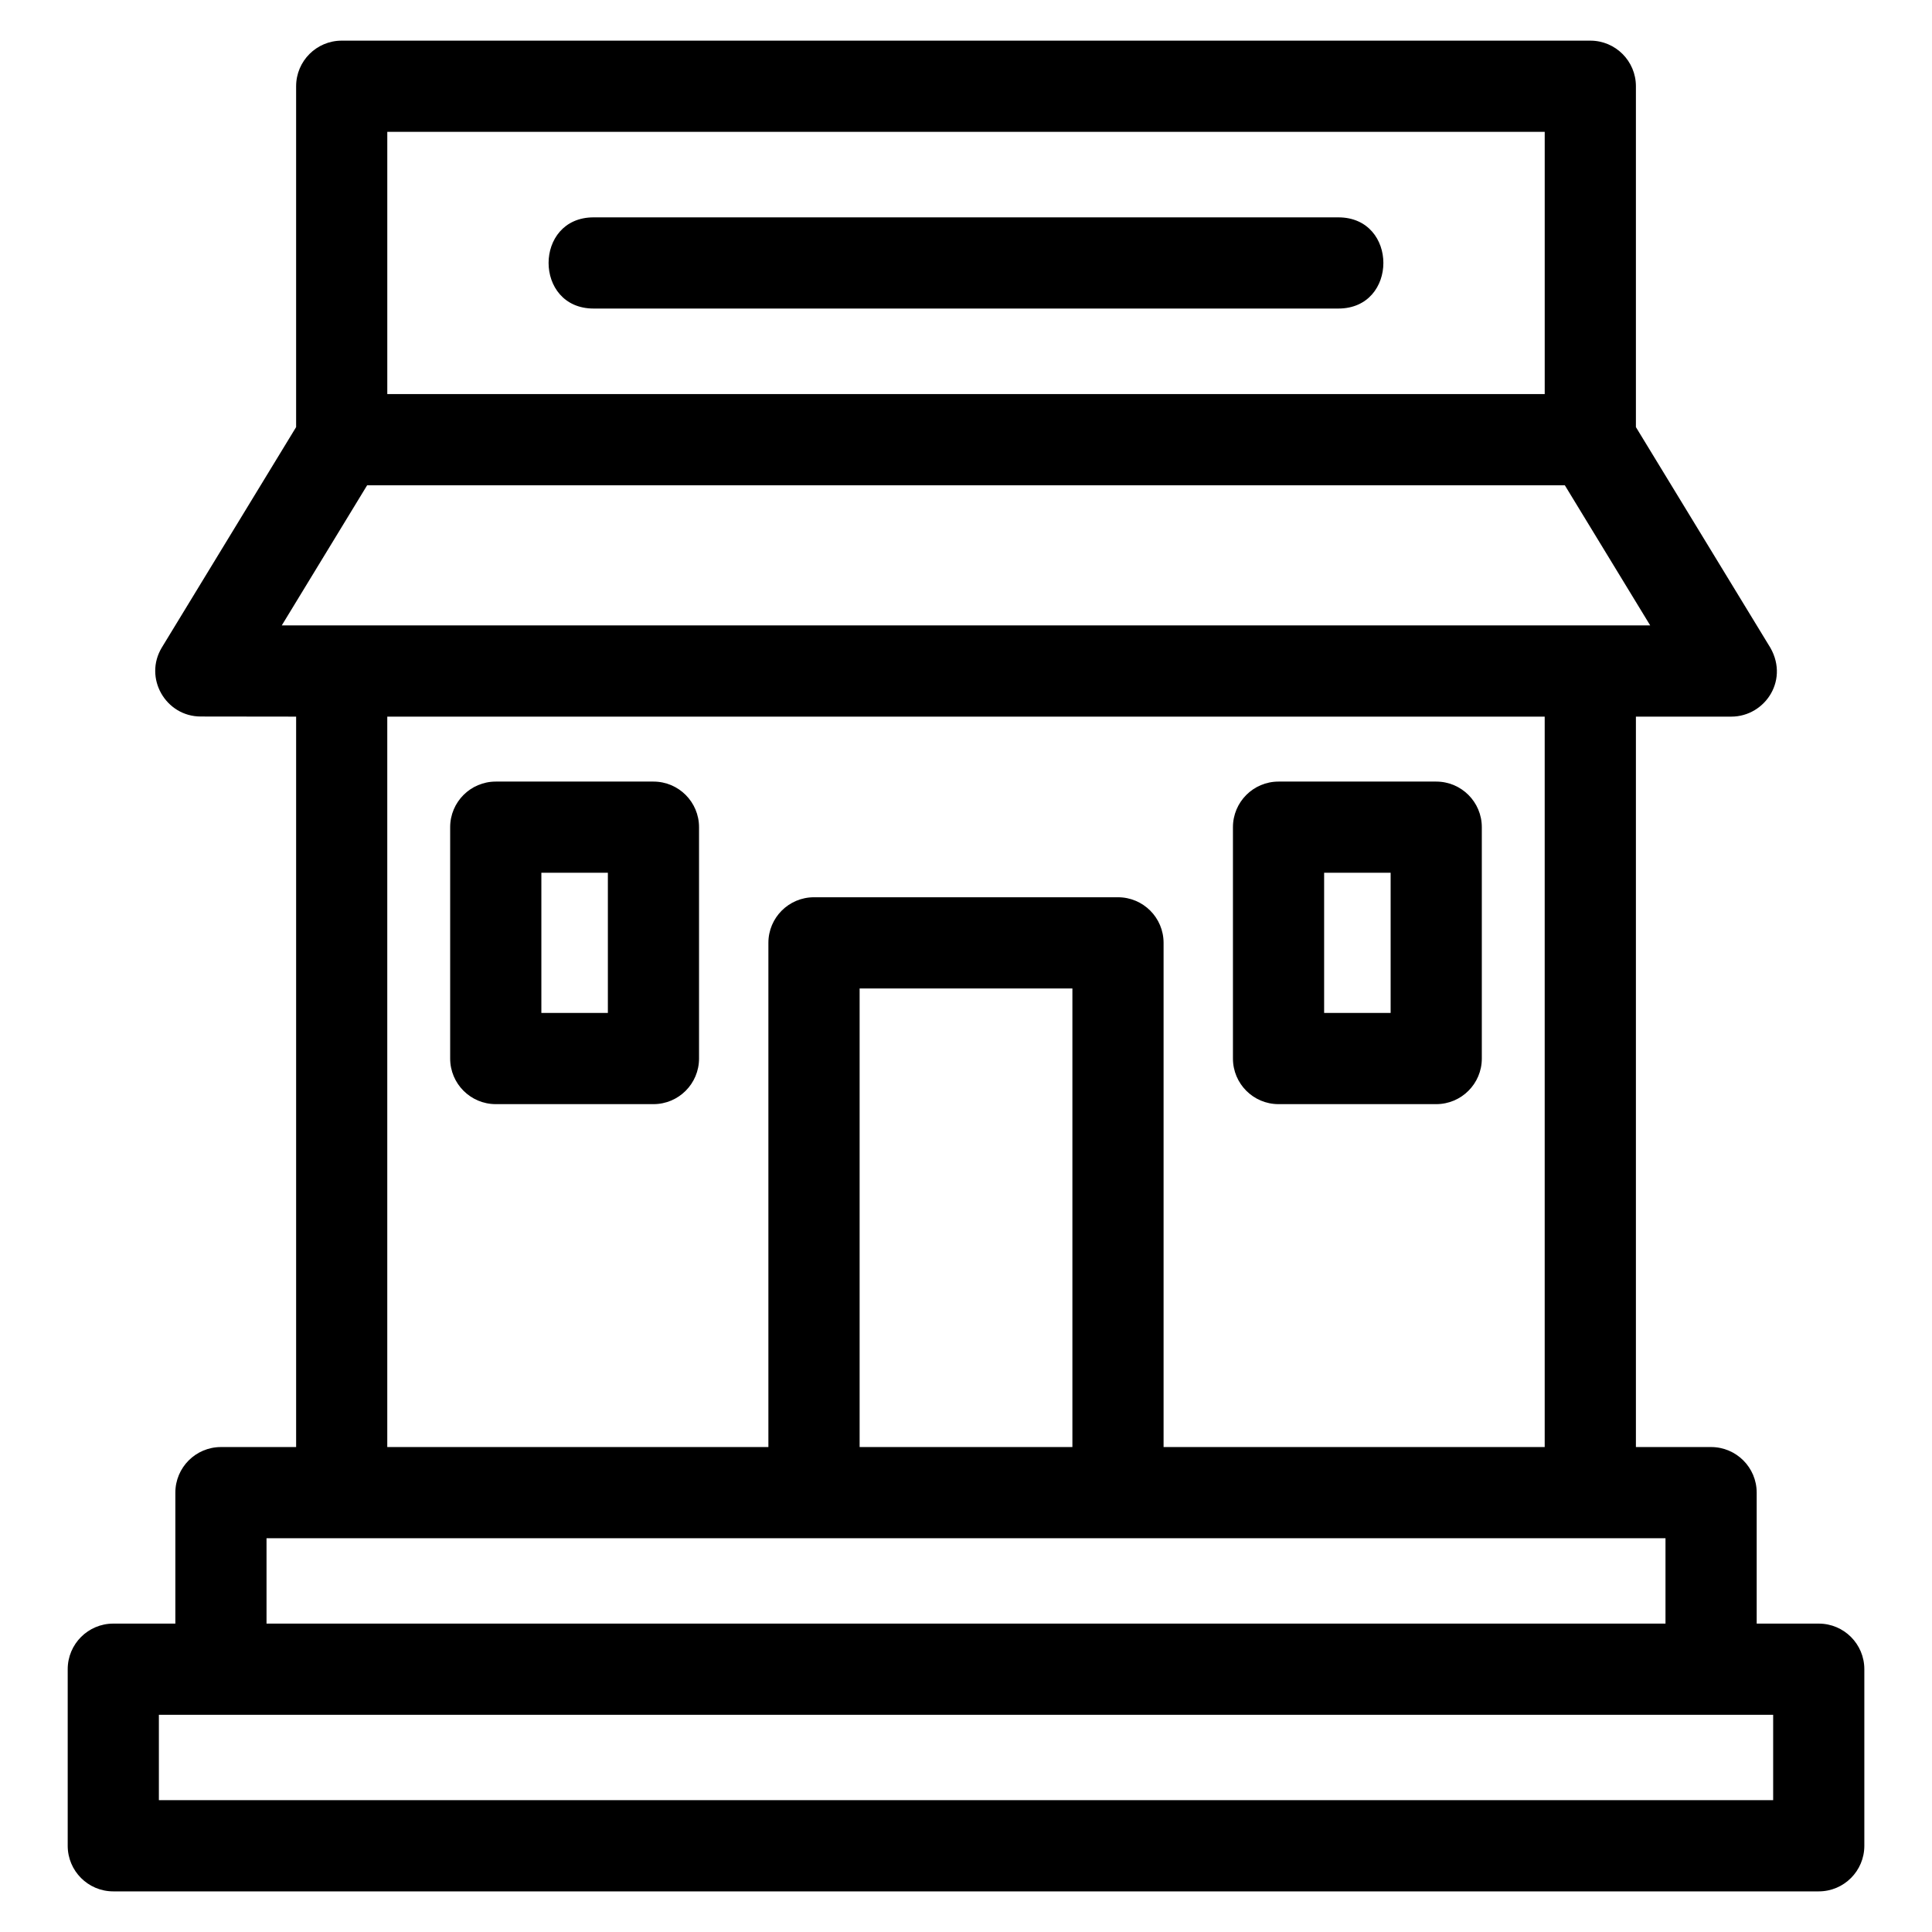 <?xml version="1.0" encoding="UTF-8"?>
<!-- Uploaded to: ICON Repo, www.iconrepo.com, Generator: ICON Repo Mixer Tools -->
<svg fill="#000000" width="800px" height="800px" version="1.1" viewBox="144 144 512 512" xmlns="http://www.w3.org/2000/svg">
 <path d="m581.32 309.74-22.629-37.145h-317.39l-22.629 37.145h362.65zm-280.01-83.973c-15.906 0-15.906-24.164 0-24.164h197.37c15.906 0 15.906 24.164 0 24.164zm-25.926 125.36h41.789c6.672 0 12.078 5.414 12.078 12.086v61.309c0 6.672-5.41 12.086-12.078 12.086h-41.789c-6.672 0-12.086-5.414-12.086-12.086v-61.309c0-6.672 5.414-12.086 12.086-12.086zm29.707 24.164h-17.625v37.145h17.625zm177.73-24.164h41.789c6.672 0 12.086 5.414 12.086 12.086v61.309c0 6.672-5.414 12.086-12.086 12.086h-41.789c-6.672 0-12.078-5.414-12.078-12.086v-61.309c0-6.672 5.41-12.086 12.078-12.086zm29.711 24.164h-17.625v37.145h17.625zm-152.81 6.492h80.559c6.672 0 12.078 5.41 12.078 12.078v133.62h101v-193.57h-306.73v193.57h101v-133.62c0-6.672 5.41-12.078 12.078-12.078zm68.473 24.164h-56.387v121.54h56.387zm125.17-227.01h-306.73v69.496h306.73zm-330.89-12.086c0-6.672 5.41-12.078 12.078-12.078h330.9c6.672 0 12.078 5.41 12.078 12.078v90.336l35.121 57.637c5.914 8.973-0.754 19.09-9.848 19.09h-25.273v193.57h19.922c6.672 0 12.086 5.41 12.086 12.086v34.703h16.449c6.672 0 12.078 5.414 12.078 12.086v46.789c0 6.672-5.41 12.086-12.078 12.086h-451.97c-6.672 0-12.078-5.414-12.078-12.086v-46.789c0-6.672 5.41-12.086 12.078-12.086h16.449v-34.703c0-6.676 5.414-12.086 12.086-12.086h19.922v-193.57l-25.273-0.031c-9.293 0.008-15.223-10.242-10.289-18.332l35.559-58.363v-90.336zm-36.371 431.59v22.625h427.8v-22.625zm28.527-46.789v22.625h370.74v-22.625h-370.74z"/>
</svg>